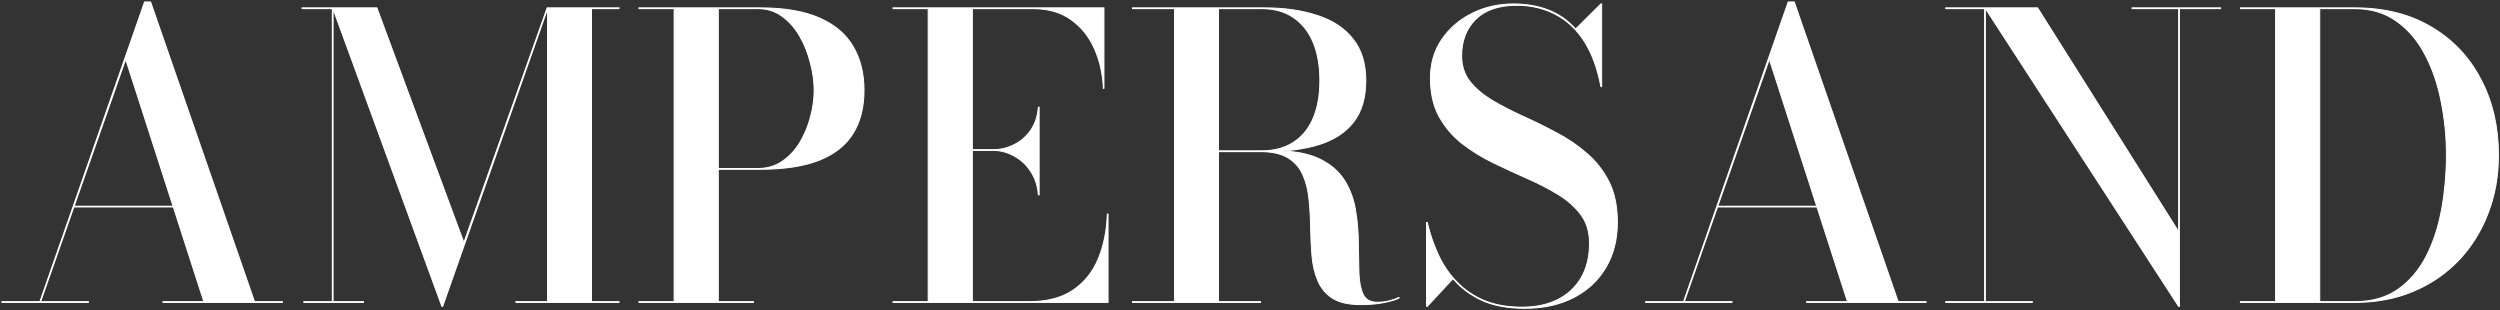 <svg width="1273" height="158" viewBox="0 0 1273 158" fill="none" xmlns="http://www.w3.org/2000/svg">
<rect x="0" y="0" width="1273" height="158" fill="#333333" stroke="none"/>
<mask id="path-1-outside-1_68_46" maskUnits="userSpaceOnUse" x="0" y="0" width="1273" height="158" fill="black">
<rect fill="white" width="1273" height="158"/>
<path d="M37.5 105.4V105H99.2V105.4H37.5ZM76.7 1L129.6 153.6H143.8V154H83V153.6H103.8L64 30.2L20.7 153.6H45V154H1V153.6H20.3L73.6 1H76.7Z"/>
<path d="M225.005 156L169.405 4H191.905L236.205 123.5L278.605 4H279.005L225.405 156H225.005ZM169.605 4V153.6H185.105V154H154.705V153.6H169.205V4.4H153.805V4H169.605ZM315.205 4V4.4H301.205V153.6H315.205V154H262.705V153.6H278.805V4H315.205Z"/>
<path d="M387.059 4C399.326 4 409.359 5.7 417.159 9.1C424.959 12.5 430.693 17.333 434.359 23.6C438.093 29.867 439.959 37.333 439.959 46C439.959 54.667 438.093 62 434.359 68C430.693 73.933 424.959 78.467 417.159 81.6C409.359 84.667 399.326 86.2 387.059 86.2H365.759V153.6H383.659V154H325.359V153.6H343.259V4.4H325.359V4H387.059ZM365.759 85.8H385.959C390.626 85.8 394.726 84.6 398.259 82.2C401.859 79.733 404.859 76.533 407.259 72.6C409.659 68.6 411.459 64.3 412.659 59.7C413.926 55.033 414.559 50.467 414.559 46C414.559 41.533 413.926 36.9 412.659 32.1C411.459 27.233 409.659 22.7 407.259 18.5C404.859 14.3 401.859 10.9 398.259 8.3C394.726 5.7 390.626 4.4 385.959 4.4H365.759V85.8Z"/>
<path d="M454.727 154V153.6H472.627V4.4H454.727V4H562.127V45H561.827C561.56 37.867 560.093 31.233 557.427 25.1C554.76 18.9 550.793 13.9 545.527 10.1C540.327 6.3 533.827 4.4 526.027 4.4H495.127V153.6H524.027C533.16 153.6 540.593 151.667 546.327 147.8C552.127 143.867 556.427 138.533 559.227 131.8C562.027 125.067 563.56 117.467 563.827 109H564.227V154H454.727ZM528.727 99.2C528.393 94.733 527.127 90.8 524.927 87.4C522.727 84 519.927 81.367 516.527 79.5C513.127 77.567 509.527 76.6 505.727 76.6H486.927V76.2H505.727C509.527 76.2 513.127 75.333 516.527 73.6C519.927 71.867 522.727 69.4 524.927 66.2C527.127 62.933 528.393 59.067 528.727 54.6H529.127V99.2H528.727Z"/>
<path d="M612.672 77.2V76.8H642.372C648.772 76.8 654.172 75.367 658.572 72.5C663.039 69.633 666.405 65.533 668.672 60.2C670.939 54.867 672.072 48.467 672.072 41C672.072 33.533 670.939 27.067 668.672 21.6C666.405 16.133 663.039 11.9 658.572 8.9C654.172 5.9 648.772 4.4 642.372 4.4H576.672V4H643.772C654.105 4 663.139 5.3 670.872 7.9C678.672 10.433 684.705 14.433 688.972 19.9C693.305 25.3 695.472 32.333 695.472 41C695.472 49.667 693.439 56.667 689.372 62C685.372 67.267 679.505 71.133 671.772 73.6C664.105 76 654.772 77.2 643.772 77.2H612.672ZM576.672 154V153.6H641.872V154H576.672ZM598.072 153.8V4.2H620.472V153.8H598.072ZM692.772 155.1C686.705 155.1 681.972 154.033 678.572 151.9C675.172 149.7 672.672 146.733 671.072 143C669.472 139.267 668.472 135.1 668.072 130.5C667.672 125.9 667.439 121.133 667.372 116.2C667.305 111.267 667.039 106.5 666.572 101.9C666.172 97.233 665.172 93.067 663.572 89.4C662.039 85.667 659.539 82.7 656.072 80.5C652.605 78.3 647.805 77.2 641.672 77.2H612.672V76.8H649.072C658.739 76.8 666.405 78.2 672.072 81C677.739 83.8 681.972 87.5 684.772 92.1C687.572 96.633 689.405 101.667 690.272 107.2C691.205 112.667 691.672 118.167 691.672 123.7C691.739 129.167 691.839 134.2 691.972 138.8C692.105 143.333 692.805 147 694.072 149.8C695.339 152.533 697.739 153.9 701.272 153.9C703.405 153.9 705.405 153.667 707.272 153.2C709.205 152.733 710.872 152.167 712.272 151.5L712.472 151.7C710.872 152.567 708.405 153.333 705.072 154C701.739 154.733 697.639 155.1 692.772 155.1Z"/>
<path d="M776.473 157C767.873 157 760.607 155.667 754.673 153C748.74 150.267 743.807 146.567 739.873 141.9L726.773 156H726.373V113.3H726.773C728.173 119.233 730.107 124.833 732.573 130.1C735.04 135.3 738.207 139.867 742.073 143.8C745.94 147.733 750.573 150.833 755.973 153.1C761.373 155.3 767.74 156.4 775.073 156.4C782.007 156.4 788.007 155.133 793.073 152.6C798.207 150.067 802.207 146.367 805.073 141.5C807.94 136.633 809.373 130.733 809.373 123.8C809.373 118.067 807.907 113.233 804.973 109.3C802.04 105.367 798.173 101.933 793.373 99C788.573 96.067 783.273 93.333 777.473 90.8C771.74 88.267 765.973 85.6 760.173 82.8C754.44 80 749.173 76.733 744.373 73C739.573 69.2 735.707 64.633 732.773 59.3C729.84 53.967 728.373 47.467 728.373 39.8C728.373 32.2 730.34 25.567 734.273 19.9C738.207 14.233 743.373 9.833 749.773 6.7C756.173 3.567 763.107 2 770.573 2C777.173 2 783.14 3.033 788.473 5.1C793.807 7.167 798.407 10.4 802.273 14.8L815.173 2H815.573V44.1H815.173C813.44 34.833 810.607 27.133 806.673 21C802.74 14.867 797.84 10.3 791.973 7.3C786.173 4.233 779.607 2.7 772.273 2.7C763.14 2.7 756.173 5.1 751.373 9.9C746.64 14.633 744.273 20.8 744.273 28.4C744.273 33.6 745.707 38 748.573 41.6C751.507 45.2 755.307 48.4 759.973 51.2C764.64 53.933 769.807 56.6 775.473 59.2C781.14 61.733 786.773 64.5 792.373 67.5C798.04 70.433 803.207 73.933 807.873 78C812.607 82 816.407 86.833 819.273 92.5C822.14 98.167 823.573 105.067 823.573 113.2C823.573 122 821.607 129.7 817.673 136.3C813.807 142.833 808.307 147.933 801.173 151.6C794.107 155.2 785.873 157 776.473 157Z"/>
<path d="M874.445 105.4V105H936.145V105.4H874.445ZM913.645 1L966.545 153.6H980.745V154H919.945V153.6H940.745L900.945 30.2L857.645 153.6H881.945V154H837.945V153.6H857.245L910.545 1H913.645Z"/>
<path d="M1010.95 4V153.6H1034.85V154H990.75V153.6H1010.55V4.4H990.75V4H1010.95ZM1130.75 4V4.4H1109.75V156H1109.35L1010.75 4H1037.55L1109.35 117.9V4.4H1085.65V4H1130.75Z"/>
<path d="M1199.02 4C1214.15 4 1227.19 7.267 1238.12 13.8C1249.05 20.267 1257.45 29.167 1263.32 40.5C1269.25 51.767 1272.22 64.6 1272.22 79C1272.22 89.8 1270.42 99.767 1266.82 108.9C1263.29 118.033 1258.29 125.967 1251.82 132.7C1245.35 139.433 1237.65 144.667 1228.72 148.4C1219.79 152.133 1209.89 154 1199.02 154H1140.82V153.6H1158.72V4.4H1140.82V4H1199.02ZM1181.22 153.6H1199.02C1207.75 153.6 1215.12 151.5 1221.12 147.3C1227.12 143.033 1231.92 137.367 1235.52 130.3C1239.12 123.167 1241.72 115.167 1243.32 106.3C1244.92 97.367 1245.72 88.233 1245.72 78.9C1245.72 69.633 1244.82 60.567 1243.02 51.7C1241.29 42.833 1238.55 34.867 1234.82 27.8C1231.09 20.667 1226.25 15 1220.32 10.8C1214.39 6.533 1207.29 4.4 1199.02 4.4H1181.22V153.6Z"/>
</mask>
<path d="M37.5 105.4V105H99.2V105.4H37.5ZM76.7 1L129.6 153.6H143.8V154H83V153.6H103.8L64 30.2L20.7 153.6H45V154H1V153.6H20.3L73.6 1H76.7Z" fill="white"/>
<path d="M225.005 156L169.405 4H191.905L236.205 123.5L278.605 4H279.005L225.405 156H225.005ZM169.605 4V153.6H185.105V154H154.705V153.6H169.205V4.4H153.805V4H169.605ZM315.205 4V4.4H301.205V153.6H315.205V154H262.705V153.6H278.805V4H315.205Z" fill="white"/>
<path d="M387.059 4C399.326 4 409.359 5.7 417.159 9.1C424.959 12.5 430.693 17.333 434.359 23.6C438.093 29.867 439.959 37.333 439.959 46C439.959 54.667 438.093 62 434.359 68C430.693 73.933 424.959 78.467 417.159 81.6C409.359 84.667 399.326 86.2 387.059 86.2H365.759V153.6H383.659V154H325.359V153.6H343.259V4.4H325.359V4H387.059ZM365.759 85.8H385.959C390.626 85.8 394.726 84.6 398.259 82.2C401.859 79.733 404.859 76.533 407.259 72.6C409.659 68.6 411.459 64.3 412.659 59.7C413.926 55.033 414.559 50.467 414.559 46C414.559 41.533 413.926 36.9 412.659 32.1C411.459 27.233 409.659 22.7 407.259 18.5C404.859 14.3 401.859 10.9 398.259 8.3C394.726 5.7 390.626 4.4 385.959 4.4H365.759V85.8Z" fill="white"/>
<path d="M454.727 154V153.6H472.627V4.4H454.727V4H562.127V45H561.827C561.56 37.867 560.093 31.233 557.427 25.1C554.76 18.9 550.793 13.9 545.527 10.1C540.327 6.3 533.827 4.4 526.027 4.4H495.127V153.6H524.027C533.16 153.6 540.593 151.667 546.327 147.8C552.127 143.867 556.427 138.533 559.227 131.8C562.027 125.067 563.56 117.467 563.827 109H564.227V154H454.727ZM528.727 99.2C528.393 94.733 527.127 90.8 524.927 87.4C522.727 84 519.927 81.367 516.527 79.5C513.127 77.567 509.527 76.6 505.727 76.6H486.927V76.2H505.727C509.527 76.2 513.127 75.333 516.527 73.6C519.927 71.867 522.727 69.4 524.927 66.2C527.127 62.933 528.393 59.067 528.727 54.6H529.127V99.2H528.727Z" fill="white"/>
<path d="M612.672 77.2V76.8H642.372C648.772 76.8 654.172 75.367 658.572 72.5C663.039 69.633 666.405 65.533 668.672 60.2C670.939 54.867 672.072 48.467 672.072 41C672.072 33.533 670.939 27.067 668.672 21.6C666.405 16.133 663.039 11.9 658.572 8.9C654.172 5.9 648.772 4.4 642.372 4.4H576.672V4H643.772C654.105 4 663.139 5.3 670.872 7.9C678.672 10.433 684.705 14.433 688.972 19.9C693.305 25.3 695.472 32.333 695.472 41C695.472 49.667 693.439 56.667 689.372 62C685.372 67.267 679.505 71.133 671.772 73.6C664.105 76 654.772 77.2 643.772 77.2H612.672ZM576.672 154V153.6H641.872V154H576.672ZM598.072 153.8V4.2H620.472V153.8H598.072ZM692.772 155.1C686.705 155.1 681.972 154.033 678.572 151.9C675.172 149.7 672.672 146.733 671.072 143C669.472 139.267 668.472 135.1 668.072 130.5C667.672 125.9 667.439 121.133 667.372 116.2C667.305 111.267 667.039 106.5 666.572 101.9C666.172 97.233 665.172 93.067 663.572 89.4C662.039 85.667 659.539 82.7 656.072 80.5C652.605 78.3 647.805 77.2 641.672 77.2H612.672V76.8H649.072C658.739 76.8 666.405 78.2 672.072 81C677.739 83.8 681.972 87.5 684.772 92.1C687.572 96.633 689.405 101.667 690.272 107.2C691.205 112.667 691.672 118.167 691.672 123.7C691.739 129.167 691.839 134.2 691.972 138.8C692.105 143.333 692.805 147 694.072 149.8C695.339 152.533 697.739 153.9 701.272 153.9C703.405 153.9 705.405 153.667 707.272 153.2C709.205 152.733 710.872 152.167 712.272 151.5L712.472 151.7C710.872 152.567 708.405 153.333 705.072 154C701.739 154.733 697.639 155.1 692.772 155.1Z" fill="white"/>
<path d="M776.473 157C767.873 157 760.607 155.667 754.673 153C748.74 150.267 743.807 146.567 739.873 141.9L726.773 156H726.373V113.3H726.773C728.173 119.233 730.107 124.833 732.573 130.1C735.04 135.3 738.207 139.867 742.073 143.8C745.94 147.733 750.573 150.833 755.973 153.1C761.373 155.3 767.74 156.4 775.073 156.4C782.007 156.4 788.007 155.133 793.073 152.6C798.207 150.067 802.207 146.367 805.073 141.5C807.94 136.633 809.373 130.733 809.373 123.8C809.373 118.067 807.907 113.233 804.973 109.3C802.04 105.367 798.173 101.933 793.373 99C788.573 96.067 783.273 93.333 777.473 90.8C771.74 88.267 765.973 85.6 760.173 82.8C754.44 80 749.173 76.733 744.373 73C739.573 69.2 735.707 64.633 732.773 59.3C729.84 53.967 728.373 47.467 728.373 39.8C728.373 32.2 730.34 25.567 734.273 19.9C738.207 14.233 743.373 9.833 749.773 6.7C756.173 3.567 763.107 2 770.573 2C777.173 2 783.14 3.033 788.473 5.1C793.807 7.167 798.407 10.4 802.273 14.8L815.173 2H815.573V44.1H815.173C813.44 34.833 810.607 27.133 806.673 21C802.74 14.867 797.84 10.3 791.973 7.3C786.173 4.233 779.607 2.7 772.273 2.7C763.14 2.7 756.173 5.1 751.373 9.9C746.64 14.633 744.273 20.8 744.273 28.4C744.273 33.6 745.707 38 748.573 41.6C751.507 45.2 755.307 48.4 759.973 51.2C764.64 53.933 769.807 56.6 775.473 59.2C781.14 61.733 786.773 64.5 792.373 67.5C798.04 70.433 803.207 73.933 807.873 78C812.607 82 816.407 86.833 819.273 92.5C822.14 98.167 823.573 105.067 823.573 113.2C823.573 122 821.607 129.7 817.673 136.3C813.807 142.833 808.307 147.933 801.173 151.6C794.107 155.2 785.873 157 776.473 157Z" fill="white"/>
<path d="M874.445 105.4V105H936.145V105.4H874.445ZM913.645 1L966.545 153.6H980.745V154H919.945V153.6H940.745L900.945 30.2L857.645 153.6H881.945V154H837.945V153.6H857.245L910.545 1H913.645Z" fill="white"/>
<path d="M1010.95 4V153.6H1034.85V154H990.75V153.6H1010.55V4.4H990.75V4H1010.95ZM1130.75 4V4.4H1109.75V156H1109.35L1010.75 4H1037.55L1109.35 117.9V4.4H1085.65V4H1130.75Z" fill="white"/>
<path d="M1199.02 4C1214.15 4 1227.19 7.267 1238.12 13.8C1249.05 20.267 1257.45 29.167 1263.32 40.5C1269.25 51.767 1272.22 64.6 1272.22 79C1272.22 89.8 1270.42 99.767 1266.82 108.9C1263.29 118.033 1258.29 125.967 1251.82 132.7C1245.35 139.433 1237.65 144.667 1228.72 148.4C1219.79 152.133 1209.89 154 1199.02 154H1140.82V153.6H1158.72V4.4H1140.82V4H1199.02ZM1181.22 153.6H1199.02C1207.75 153.6 1215.12 151.5 1221.12 147.3C1227.12 143.033 1231.92 137.367 1235.52 130.3C1239.12 123.167 1241.72 115.167 1243.32 106.3C1244.92 97.367 1245.72 88.233 1245.72 78.9C1245.72 69.633 1244.82 60.567 1243.02 51.7C1241.29 42.833 1238.55 34.867 1234.82 27.8C1231.09 20.667 1226.25 15 1220.32 10.8C1214.39 6.533 1207.29 4.4 1199.02 4.4H1181.22V153.6Z" fill="white"/>
<path d="M612.797 77.2V76.8H612.547V77.2H612.797ZM37.5 105.4H37.25V105.65H37.5V105.4ZM37.5 105V104.75H37.25V105H37.5ZM99.2 105H99.45V104.75H99.2V105ZM99.2 105.4V105.65H99.45V105.4H99.2ZM76.7 1L76.936 0.918L76.878 0.75H76.7V1ZM129.6 153.6L129.364 153.682L129.422 153.85H129.6V153.6ZM143.8 153.6H144.05V153.35H143.8V153.6ZM143.8 154V154.25H144.05V154H143.8ZM83 154H82.75V154.25H83V154ZM83 153.6V153.35H82.75V153.6H83ZM103.8 153.6V153.85H104.143L104.038 153.523L103.8 153.6ZM64 30.2L64.238 30.123L64.01 29.416L63.764 30.117L64 30.2ZM20.7 153.6L20.464 153.517L20.347 153.85H20.7V153.6ZM45 153.6H45.25V153.35H45V153.6ZM45 154V154.25H45.25V154H45ZM1 154H0.75V154.25H1V154ZM1 153.6V153.35H0.75V153.6H1ZM20.3 153.6V153.85H20.477L20.536 153.682L20.3 153.6ZM73.6 1V0.75H73.422L73.364 0.918L73.6 1ZM225.005 156L224.77 156.086L224.83 156.25H225.005V156ZM169.405 4V3.75H169.047L169.17 4.086L169.405 4ZM191.905 4L192.139 3.913L192.079 3.75H191.905V4ZM236.205 123.5L235.97 123.587L236.21 124.233L236.44 123.584L236.205 123.5ZM278.605 4V3.75H278.428L278.369 3.916L278.605 4ZM279.005 4L279.24 4.083L279.358 3.75H279.005V4ZM225.405 156V156.25H225.582L225.64 156.083L225.405 156ZM169.605 4H169.855V3.75H169.605V4ZM169.605 153.6H169.355V153.85H169.605V153.6ZM185.105 153.6H185.355V153.35H185.105V153.6ZM185.105 154V154.25H185.355V154H185.105ZM154.705 154H154.455V154.25H154.705V154ZM154.705 153.6V153.35H154.455V153.6H154.705ZM169.205 153.6V153.85H169.455V153.6H169.205ZM169.205 4.4H169.455V4.15H169.205V4.4ZM153.805 4.4H153.555V4.65H153.805V4.4ZM153.805 4V3.75H153.555V4H153.805ZM315.205 4H315.455V3.75H315.205V4ZM315.205 4.4V4.65H315.455V4.4H315.205ZM301.205 4.4V4.15H300.955V4.4H301.205ZM301.205 153.6H300.955V153.85H301.205V153.6ZM315.205 153.6H315.455V153.35H315.205V153.6ZM315.205 154V154.25H315.455V154H315.205ZM262.705 154H262.455V154.25H262.705V154ZM262.705 153.6V153.35H262.455V153.6H262.705ZM278.805 153.6V153.85H279.055V153.6H278.805ZM278.805 4V3.75H278.555V4H278.805ZM434.359 23.6L434.144 23.726L434.145 23.728L434.359 23.6ZM434.359 68L434.147 67.868L434.147 67.869L434.359 68ZM417.159 81.6L417.251 81.833L417.253 81.832L417.159 81.6ZM365.759 86.2V85.95H365.509V86.2H365.759ZM365.759 153.6H365.509V153.85H365.759V153.6ZM383.659 153.6H383.909V153.35H383.659V153.6ZM383.659 154V154.25H383.909V154H383.659ZM325.359 154H325.109V154.25H325.359V154ZM325.359 153.6V153.35H325.109V153.6H325.359ZM343.259 153.6V153.85H343.509V153.6H343.259ZM343.259 4.4H343.509V4.15H343.259V4.4ZM325.359 4.4H325.109V4.65H325.359V4.4ZM325.359 4V3.75H325.109V4H325.359ZM365.759 85.8H365.509V86.05H365.759V85.8ZM398.259 82.2L398.4 82.407L398.401 82.406L398.259 82.2ZM407.259 72.6L407.473 72.73L407.474 72.729L407.259 72.6ZM412.659 59.7L412.418 59.635L412.417 59.637L412.659 59.7ZM412.659 32.1L412.417 32.16L412.418 32.164L412.659 32.1ZM407.259 18.5L407.042 18.624L407.259 18.5ZM398.259 8.3L398.111 8.501L398.113 8.503L398.259 8.3ZM365.759 4.4V4.15H365.509V4.4H365.759ZM454.727 154H454.477V154.25H454.727V154ZM454.727 153.6V153.35H454.477V153.6H454.727ZM472.627 153.6V153.85H472.877V153.6H472.627ZM472.627 4.4H472.877V4.15H472.627V4.4ZM454.727 4.4H454.477V4.65H454.727V4.4ZM454.727 4V3.75H454.477V4H454.727ZM562.127 4H562.377V3.75H562.127V4ZM562.127 45V45.25H562.377V45H562.127ZM561.827 45L561.577 45.009L561.586 45.25H561.827V45ZM557.427 25.1L557.197 25.199L557.197 25.2L557.427 25.1ZM545.527 10.1L545.379 10.302L545.38 10.303L545.527 10.1ZM495.127 4.4V4.15H494.877V4.4H495.127ZM495.127 153.6H494.877V153.85H495.127V153.6ZM546.327 147.8L546.466 148.007L546.467 148.007L546.327 147.8ZM559.227 131.8L559.457 131.896L559.227 131.8ZM563.827 109V108.75H563.584L563.577 108.992L563.827 109ZM564.227 109H564.477V108.75H564.227V109ZM564.227 154V154.25H564.477V154H564.227ZM528.727 99.2L528.477 99.219L528.495 99.45H528.727V99.2ZM516.527 79.5L516.403 79.717L516.406 79.719L516.527 79.5ZM486.927 76.6H486.677V76.85H486.927V76.6ZM486.927 76.2V75.95H486.677V76.2H486.927ZM516.527 73.6L516.64 73.823L516.527 73.6ZM524.927 66.2L525.133 66.342L525.134 66.34L524.927 66.2ZM528.727 54.6V54.35H528.495L528.477 54.581L528.727 54.6ZM529.127 54.6H529.377V54.35H529.127V54.6ZM529.127 99.2V99.45H529.377V99.2H529.127ZM658.572 72.5L658.437 72.29L658.435 72.29L658.572 72.5ZM668.672 60.2L668.442 60.102L668.672 60.2ZM668.672 21.6L668.441 21.696L668.672 21.6ZM658.572 8.9L658.431 9.107L658.432 9.108L658.572 8.9ZM576.672 4.4H576.422V4.65H576.672V4.4ZM576.672 4V3.75H576.422V4H576.672ZM670.872 7.9L670.792 8.137L670.795 8.138L670.872 7.9ZM688.972 19.9L688.775 20.054L688.777 20.056L688.972 19.9ZM689.372 62L689.173 61.848L689.173 61.849L689.372 62ZM671.772 73.6L671.847 73.839L671.848 73.838L671.772 73.6ZM576.672 154H576.422V154.25H576.672V154ZM576.672 153.6V153.35H576.422V153.6H576.672ZM641.872 153.6H642.122V153.35H641.872V153.6ZM641.872 154V154.25H642.122V154H641.872ZM598.072 153.8H597.822V154.05H598.072V153.8ZM598.072 4.2V3.95H597.822V4.2H598.072ZM620.472 4.2H620.722V3.95H620.472V4.2ZM620.472 153.8V154.05H620.722V153.8H620.472ZM678.572 151.9L678.436 152.11L678.439 152.112L678.572 151.9ZM671.072 143L670.842 143.098L671.072 143ZM667.372 116.2L667.122 116.203L667.372 116.2ZM666.572 101.9L666.323 101.921L666.323 101.925L666.572 101.9ZM663.572 89.4L663.341 89.495L663.343 89.5L663.572 89.4ZM672.072 81L672.183 80.776L672.072 81ZM684.772 92.1L684.558 92.23L684.559 92.231L684.772 92.1ZM690.272 107.2L690.025 107.239L690.025 107.242L690.272 107.2ZM691.672 123.7H691.422V123.703L691.672 123.7ZM691.972 138.8L691.722 138.807V138.807L691.972 138.8ZM694.072 149.8L693.844 149.903L693.845 149.905L694.072 149.8ZM707.272 153.2L707.213 152.957L707.211 152.957L707.272 153.2ZM712.272 151.5L712.449 151.323L712.324 151.198L712.164 151.274L712.272 151.5ZM712.472 151.7L712.591 151.92L712.886 151.76L712.649 151.523L712.472 151.7ZM705.072 154L705.023 153.755L705.018 153.756L705.072 154ZM754.673 153L754.569 153.227L754.571 153.228L754.673 153ZM739.873 141.9L740.065 141.739L739.883 141.523L739.69 141.73L739.873 141.9ZM726.773 156V156.25H726.882L726.957 156.17L726.773 156ZM726.373 156H726.123V156.25H726.373V156ZM726.373 113.3V113.05H726.123V113.3H726.373ZM726.773 113.3L727.017 113.243L726.971 113.05H726.773V113.3ZM732.573 130.1L732.347 130.206L732.348 130.207L732.573 130.1ZM742.073 143.8L742.252 143.625L742.073 143.8ZM755.973 153.1L755.877 153.331L755.879 153.332L755.973 153.1ZM793.073 152.6L792.963 152.376L792.962 152.376L793.073 152.6ZM805.073 141.5L804.858 141.373L805.073 141.5ZM804.973 109.3L804.773 109.449L804.973 109.3ZM793.373 99L793.243 99.213L793.373 99ZM777.473 90.8L777.372 91.029L777.373 91.029L777.473 90.8ZM760.173 82.8L760.064 83.025L760.065 83.025L760.173 82.8ZM744.373 73L744.218 73.196L744.22 73.197L744.373 73ZM732.773 59.3L732.554 59.42L732.773 59.3ZM749.773 6.7L749.883 6.925L749.773 6.7ZM788.473 5.1L788.383 5.333L788.473 5.1ZM802.273 14.8L802.086 14.965L802.261 15.165L802.45 14.977L802.273 14.8ZM815.173 2V1.75H815.07L814.997 1.823L815.173 2ZM815.573 2H815.823V1.75H815.573V2ZM815.573 44.1V44.35H815.823V44.1H815.573ZM815.173 44.1L814.928 44.146L814.966 44.35H815.173V44.1ZM791.973 7.3L791.857 7.521L791.86 7.523L791.973 7.3ZM751.373 9.9L751.55 10.077L751.373 9.9ZM748.573 41.6L748.378 41.756L748.38 41.758L748.573 41.6ZM759.973 51.2L759.845 51.414L759.847 51.416L759.973 51.2ZM775.473 59.2L775.369 59.427L775.371 59.428L775.473 59.2ZM792.373 67.5L792.255 67.72L792.259 67.722L792.373 67.5ZM807.873 78L807.709 78.189L807.712 78.191L807.873 78ZM819.273 92.5L819.05 92.613L819.273 92.5ZM817.673 136.3L817.459 136.172L817.458 136.173L817.673 136.3ZM801.173 151.6L801.287 151.823L801.288 151.822L801.173 151.6ZM874.445 105.4H874.195V105.65H874.445V105.4ZM874.445 105V104.75H874.195V105H874.445ZM936.145 105H936.395V104.75H936.145V105ZM936.145 105.4V105.65H936.395V105.4H936.145ZM913.645 1L913.882 0.918L913.823 0.75H913.645V1ZM966.545 153.6L966.309 153.682L966.367 153.85H966.545V153.6ZM980.745 153.6H980.995V153.35H980.745V153.6ZM980.745 154V154.25H980.995V154H980.745ZM919.945 154H919.695V154.25H919.945V154ZM919.945 153.6V153.35H919.695V153.6H919.945ZM940.745 153.6V153.85H941.089L940.983 153.523L940.745 153.6ZM900.945 30.2L901.183 30.123L900.955 29.416L900.709 30.117L900.945 30.2ZM857.645 153.6L857.409 153.517L857.293 153.85H857.645V153.6ZM881.945 153.6H882.195V153.35H881.945V153.6ZM881.945 154V154.25H882.195V154H881.945ZM837.945 154H837.695V154.25H837.945V154ZM837.945 153.6V153.35H837.695V153.6H837.945ZM857.245 153.6V153.85H857.423L857.481 153.682L857.245 153.6ZM910.545 1V0.75H910.368L910.309 0.918L910.545 1ZM1010.95 4H1011.2V3.75H1010.95V4ZM1010.95 153.6H1010.7V153.85H1010.95V153.6ZM1034.85 153.6H1035.1V153.35H1034.85V153.6ZM1034.85 154V154.25H1035.1V154H1034.85ZM990.75 154H990.5V154.25H990.75V154ZM990.75 153.6V153.35H990.5V153.6H990.75ZM1010.55 153.6V153.85H1010.8V153.6H1010.55ZM1010.55 4.4H1010.8V4.15H1010.55V4.4ZM990.75 4.4H990.5V4.65H990.75V4.4ZM990.75 4V3.75H990.5V4H990.75ZM1130.75 4H1131V3.75H1130.75V4ZM1130.75 4.4V4.65H1131V4.4H1130.75ZM1109.75 4.4V4.15H1109.5V4.4H1109.75ZM1109.75 156V156.25H1110V156H1109.75ZM1109.35 156L1109.14 156.136L1109.21 156.25H1109.35V156ZM1010.75 4V3.75H1010.29L1010.54 4.136L1010.75 4ZM1037.55 4L1037.76 3.867L1037.69 3.75H1037.55V4ZM1109.35 117.9L1109.14 118.033L1109.6 118.765V117.9H1109.35ZM1109.35 4.4H1109.6V4.15H1109.35V4.4ZM1085.65 4.4H1085.4V4.65H1085.65V4.4ZM1085.65 4V3.75H1085.4V4H1085.65ZM1238.12 13.8L1237.99 14.015L1237.99 14.015L1238.12 13.8ZM1263.32 40.5L1263.1 40.615L1263.1 40.617L1263.32 40.5ZM1266.82 108.9L1266.59 108.808L1266.59 108.81L1266.82 108.9ZM1251.82 132.7L1251.64 132.527L1251.82 132.7ZM1140.82 154H1140.57V154.25H1140.82V154ZM1140.82 153.6V153.35H1140.57V153.6H1140.82ZM1158.72 153.6V153.85H1158.97V153.6H1158.72ZM1158.72 4.4H1158.97V4.15H1158.72V4.4ZM1140.82 4.4H1140.57V4.65H1140.82V4.4ZM1140.82 4V3.75H1140.57V4H1140.82ZM1181.22 153.6H1180.97V153.85H1181.22V153.6ZM1221.12 147.3L1221.26 147.505L1221.27 147.504L1221.12 147.3ZM1235.52 130.3L1235.74 130.413L1235.74 130.413L1235.52 130.3ZM1243.32 106.3L1243.57 106.344L1243.57 106.344L1243.32 106.3ZM1243.02 51.7L1242.78 51.748L1242.78 51.75L1243.02 51.7ZM1234.82 27.8L1234.6 27.916L1234.6 27.917L1234.82 27.8ZM1220.32 10.8L1220.17 11.003L1220.18 11.004L1220.32 10.8ZM1181.22 4.4V4.15H1180.97V4.4H1181.22ZM37.75 105.4V105H37.25V105.4H37.75ZM37.5 105.25H99.2V104.75H37.5V105.25ZM98.95 105V105.4H99.45V105H98.95ZM99.2 105.15H37.5V105.65H99.2V105.15ZM76.464 1.082L129.364 153.682L129.836 153.518L76.936 0.918L76.464 1.082ZM129.6 153.85H143.8V153.35H129.6V153.85ZM143.55 153.6V154H144.05V153.6H143.55ZM143.8 153.75H83V154.25H143.8V153.75ZM83.25 154V153.6H82.75V154H83.25ZM83 153.85H103.8V153.35H83V153.85ZM104.038 153.523L64.238 30.123L63.762 30.277L103.562 153.677L104.038 153.523ZM63.764 30.117L20.464 153.517L20.936 153.683L64.236 30.283L63.764 30.117ZM20.7 153.85H45V153.35H20.7V153.85ZM44.75 153.6V154H45.25V153.6H44.75ZM45 153.75H1V154.25H45V153.75ZM1.25 154V153.6H0.75V154H1.25ZM1 153.85H20.3V153.35H1V153.85ZM20.536 153.682L73.836 1.082L73.364 0.918L20.064 153.518L20.536 153.682ZM73.6 1.25H76.7V0.75H73.6V1.25ZM225.239 155.914L169.639 3.914L169.17 4.086L224.77 156.086L225.239 155.914ZM169.405 4.25H191.905V3.75H169.405V4.25ZM191.67 4.087L235.97 123.587L236.439 123.413L192.139 3.913L191.67 4.087ZM236.44 123.584L278.84 4.084L278.369 3.916L235.969 123.416L236.44 123.584ZM278.605 4.25H279.005V3.75H278.605V4.25ZM278.769 3.917L225.169 155.917L225.64 156.083L279.24 4.083L278.769 3.917ZM225.405 155.75H225.005V156.25H225.405V155.75ZM169.355 4V153.6H169.855V4H169.355ZM169.605 153.85H185.105V153.35H169.605V153.85ZM184.855 153.6V154H185.355V153.6H184.855ZM185.105 153.75H154.705V154.25H185.105V153.75ZM154.955 154V153.6H154.455V154H154.955ZM154.705 153.85H169.205V153.35H154.705V153.85ZM169.455 153.6V4.4H168.955V153.6H169.455ZM169.205 4.15H153.805V4.65H169.205V4.15ZM154.055 4.4V4H153.555V4.4H154.055ZM153.805 4.25H169.605V3.75H153.805V4.25ZM314.955 4V4.4H315.455V4H314.955ZM315.205 4.15H301.205V4.65H315.205V4.15ZM300.955 4.4V153.6H301.455V4.4H300.955ZM301.205 153.85H315.205V153.35H301.205V153.85ZM314.955 153.6V154H315.455V153.6H314.955ZM315.205 153.75H262.705V154.25H315.205V153.75ZM262.955 154V153.6H262.455V154H262.955ZM262.705 153.85H278.805V153.35H262.705V153.85ZM279.055 153.6V4H278.555V153.6H279.055ZM278.805 4.25H315.205V3.75H278.805V4.25ZM387.059 4.25C399.306 4.25 409.302 5.948 417.059 9.329L417.259 8.871C409.417 5.452 399.346 3.75 387.059 3.75V4.25ZM417.059 9.329C424.82 12.712 430.508 17.513 434.144 23.726L434.575 23.474C430.877 17.154 425.099 12.288 417.259 8.871L417.059 9.329ZM434.145 23.728C437.851 29.949 439.709 37.37 439.709 46H440.209C440.209 37.297 438.335 29.784 434.574 23.472L434.145 23.728ZM439.709 46C439.709 54.631 437.851 61.916 434.147 67.868L434.572 68.132C438.335 62.084 440.209 54.703 440.209 46H439.709ZM434.147 67.869C430.513 73.748 424.827 78.25 417.066 81.368L417.253 81.832C425.092 78.683 430.872 74.119 434.572 68.131L434.147 67.869ZM417.068 81.367C409.307 84.418 399.308 85.95 387.059 85.95V86.45C399.344 86.45 409.411 84.915 417.251 81.833L417.068 81.367ZM387.059 85.95H365.759V86.45H387.059V85.95ZM365.509 86.2V153.6H366.009V86.2H365.509ZM365.759 153.85H383.659V153.35H365.759V153.85ZM383.409 153.6V154H383.909V153.6H383.409ZM383.659 153.75H325.359V154.25H383.659V153.75ZM325.609 154V153.6H325.109V154H325.609ZM325.359 153.85H343.259V153.35H325.359V153.85ZM343.509 153.6V4.4H343.009V153.6H343.509ZM343.259 4.15H325.359V4.65H343.259V4.15ZM325.609 4.4V4H325.109V4.4H325.609ZM325.359 4.25H387.059V3.75H325.359V4.25ZM365.759 86.05H385.959V85.55H365.759V86.05ZM385.959 86.05C390.671 86.05 394.821 84.838 398.4 82.407L398.119 81.993C394.631 84.362 390.581 85.55 385.959 85.55V86.05ZM398.401 82.406C402.031 79.918 405.055 76.692 407.473 72.73L407.046 72.47C404.663 76.375 401.687 79.548 398.118 81.994L398.401 82.406ZM407.474 72.729C409.886 68.708 411.695 64.386 412.901 59.763L412.417 59.637C411.223 64.214 409.433 68.492 407.045 72.471L407.474 72.729ZM412.901 59.766C414.173 55.079 414.809 50.49 414.809 46H414.309C414.309 50.443 413.679 54.987 412.418 59.635L412.901 59.766ZM414.809 46C414.809 41.51 414.173 36.855 412.901 32.036L412.418 32.164C413.679 36.945 414.309 41.557 414.309 46H414.809ZM412.902 32.04C411.697 27.152 409.888 22.597 407.476 18.376L407.042 18.624C409.43 22.803 411.222 27.315 412.417 32.16L412.902 32.04ZM407.476 18.376C405.06 14.148 402.037 10.72 398.406 8.097L398.113 8.503C401.682 11.08 404.658 14.452 407.042 18.624L407.476 18.376ZM398.408 8.099C394.828 5.465 390.676 4.15 385.959 4.15V4.65C390.576 4.65 394.624 5.935 398.111 8.501L398.408 8.099ZM385.959 4.15H365.759V4.65H385.959V4.15ZM365.509 4.4V85.8H366.009V4.4H365.509ZM454.977 154V153.6H454.477V154H454.977ZM454.727 153.85H472.627V153.35H454.727V153.85ZM472.877 153.6V4.4H472.377V153.6H472.877ZM472.627 4.15H454.727V4.65H472.627V4.15ZM454.977 4.4V4H454.477V4.4H454.977ZM454.727 4.25H562.127V3.75H454.727V4.25ZM561.877 4V45H562.377V4H561.877ZM562.127 44.75H561.827V45.25H562.127V44.75ZM562.076 44.991C561.809 37.828 560.336 31.164 557.656 25L557.197 25.2C559.851 31.303 561.311 37.905 561.577 45.009L562.076 44.991ZM557.656 25.001C554.972 18.761 550.978 13.725 545.673 9.897L545.38 10.303C550.609 14.075 554.547 19.039 557.197 25.199L557.656 25.001ZM545.674 9.898C540.423 6.061 533.868 4.15 526.027 4.15V4.65C533.785 4.65 540.23 6.539 545.379 10.302L545.674 9.898ZM526.027 4.15H495.127V4.65H526.027V4.15ZM494.877 4.4V153.6H495.377V4.4H494.877ZM495.127 153.85H524.027V153.35H495.127V153.85ZM524.027 153.85C533.194 153.85 540.68 151.909 546.466 148.007L546.187 147.593C540.506 151.424 533.126 153.35 524.027 153.35V153.85ZM546.467 148.007C552.309 144.045 556.64 138.672 559.457 131.896L558.996 131.704C556.214 138.394 551.944 143.688 546.186 147.593L546.467 148.007ZM559.457 131.896C562.271 125.131 563.809 117.5 564.076 109.008L563.577 108.992C563.311 117.433 561.782 125.003 558.996 131.704L559.457 131.896ZM563.827 109.25H564.227V108.75H563.827V109.25ZM563.977 109V154H564.477V109H563.977ZM564.227 153.75H454.727V154.25H564.227V153.75ZM528.976 99.181C528.64 94.677 527.362 90.703 525.136 87.264L524.717 87.536C526.892 90.897 528.147 94.789 528.477 99.219L528.976 99.181ZM525.136 87.264C522.915 83.831 520.085 81.168 516.647 79.281L516.406 79.719C519.768 81.565 522.538 84.169 524.717 87.536L525.136 87.264ZM516.65 79.283C513.214 77.329 509.571 76.35 505.727 76.35V76.85C509.482 76.85 513.04 77.805 516.403 79.717L516.65 79.283ZM505.727 76.35H486.927V76.85H505.727V76.35ZM487.177 76.6V76.2H486.677V76.6H487.177ZM486.927 76.45H505.727V75.95H486.927V76.45ZM505.727 76.45C509.566 76.45 513.205 75.574 516.64 73.823L516.413 73.377C513.048 75.093 509.487 75.95 505.727 75.95V76.45ZM516.64 73.823C520.078 72.07 522.909 69.575 525.133 66.342L524.721 66.058C522.544 69.225 519.775 71.663 516.413 73.377L516.64 73.823ZM525.134 66.34C527.361 63.032 528.64 59.123 528.976 54.619L528.477 54.581C528.147 59.011 526.892 62.834 524.719 66.06L525.134 66.34ZM528.727 54.85H529.127V54.35H528.727V54.85ZM528.877 54.6V99.2H529.377V54.6H528.877ZM529.127 98.95H528.727V99.45H529.127V98.95ZM612.672 77.05H642.372V76.55H612.672V77.05ZM642.372 77.05C648.81 77.05 654.26 75.608 658.708 72.71L658.435 72.29C654.084 75.126 648.734 76.55 642.372 76.55V77.05ZM658.707 72.71C663.22 69.814 666.618 65.673 668.902 60.298L668.442 60.102C666.193 65.394 662.857 69.453 658.437 72.29L658.707 72.71ZM668.902 60.298C671.185 54.926 672.322 48.491 672.322 41H671.822C671.822 48.442 670.692 54.807 668.442 60.102L668.902 60.298ZM672.322 41C672.322 33.509 671.185 27.008 668.903 21.504L668.441 21.696C670.692 27.125 671.822 33.558 671.822 41H672.322ZM668.903 21.504C666.619 15.997 663.223 11.723 658.711 8.692L658.432 9.108C662.854 12.077 666.191 16.27 668.441 21.696L668.903 21.504ZM658.713 8.693C654.263 5.66 648.812 4.15 642.372 4.15V4.65C648.732 4.65 654.08 6.14 658.431 9.107L658.713 8.693ZM642.372 4.15H576.672V4.65H642.372V4.15ZM576.922 4.4V4H576.422V4.4H576.922ZM576.672 4.25H643.772V3.75H576.672V4.25ZM643.772 4.25C654.085 4.25 663.09 5.548 670.792 8.137L670.952 7.663C663.187 5.052 654.125 3.75 643.772 3.75V4.25ZM670.795 8.138C678.556 10.659 684.544 14.633 688.775 20.054L689.169 19.746C684.866 14.233 678.788 10.208 670.949 7.662L670.795 8.138ZM688.777 20.056C693.066 25.402 695.222 32.376 695.222 41H695.722C695.722 32.291 693.544 25.198 689.167 19.744L688.777 20.056ZM695.222 41C695.222 49.628 693.198 56.57 689.173 61.848L689.571 62.152C693.679 56.763 695.722 49.705 695.722 41H695.222ZM689.173 61.849C685.21 67.066 679.392 70.907 671.696 73.362L671.848 73.838C679.619 71.359 685.533 67.467 689.571 62.151L689.173 61.849ZM671.697 73.361C664.062 75.752 654.755 76.95 643.772 76.95V77.45C654.789 77.45 664.149 76.248 671.847 73.839L671.697 73.361ZM643.772 76.95H612.672V77.45H643.772V76.95ZM576.922 154V153.6H576.422V154H576.922ZM576.672 153.85H641.872V153.35H576.672V153.85ZM641.622 153.6V154H642.122V153.6H641.622ZM641.872 153.75H576.672V154.25H641.872V153.75ZM598.322 153.8V4.2H597.822V153.8H598.322ZM598.072 4.45H620.472V3.95H598.072V4.45ZM620.222 4.2V153.8H620.722V4.2H620.222ZM620.472 153.55H598.072V154.05H620.472V153.55ZM692.772 154.85C686.73 154.85 682.049 153.787 678.705 151.688L678.439 152.112C681.894 154.28 686.681 155.35 692.772 155.35V154.85ZM678.708 151.69C675.35 149.517 672.882 146.589 671.302 142.902L670.842 143.098C672.462 146.877 674.994 149.883 678.436 152.11L678.708 151.69ZM671.302 142.902C669.714 139.196 668.719 135.055 668.321 130.478L667.823 130.522C668.225 135.145 669.23 139.338 670.842 143.098L671.302 142.902ZM668.321 130.478C667.922 125.885 667.688 121.124 667.622 116.197L667.122 116.203C667.189 121.142 667.422 125.915 667.823 130.522L668.321 130.478ZM667.622 116.197C667.555 111.256 667.288 106.482 666.821 101.875L666.323 101.925C666.789 106.518 667.055 111.277 667.122 116.203L667.622 116.197ZM666.821 101.879C666.419 97.189 665.414 92.996 663.801 89.3L663.343 89.5C664.93 93.138 665.925 97.277 666.323 101.921L666.821 101.879ZM663.803 89.305C662.25 85.523 659.715 82.516 656.206 80.289L655.938 80.711C659.362 82.884 661.827 85.81 663.341 89.495L663.803 89.305ZM656.206 80.289C652.684 78.054 647.831 76.95 641.672 76.95V77.45C647.78 77.45 652.526 78.546 655.938 80.711L656.206 80.289ZM641.672 76.95H612.672V77.45H641.672V76.95ZM612.672 77.05H649.072V76.55H612.672V77.05ZM649.072 77.05C658.719 77.05 666.342 78.448 671.961 81.224L672.183 80.776C666.468 77.952 658.759 76.55 649.072 76.55V77.05ZM671.961 81.224C677.593 84.007 681.787 87.677 684.558 92.23L684.985 91.97C682.157 87.323 677.884 83.593 672.183 80.776L671.961 81.224ZM684.559 92.231C687.341 96.735 689.163 101.737 690.025 107.239L690.519 107.161C689.647 101.597 687.803 96.532 684.985 91.969L684.559 92.231ZM690.025 107.242C690.956 112.695 691.422 118.181 691.422 123.7H691.922C691.922 118.153 691.454 112.638 690.518 107.158L690.025 107.242ZM691.422 123.703C691.489 129.171 691.589 134.206 691.722 138.807L692.222 138.793C692.089 134.194 691.989 129.162 691.922 123.697L691.422 123.703ZM691.722 138.807C691.856 143.359 692.559 147.062 693.844 149.903L694.3 149.697C693.052 146.938 692.355 143.307 692.222 138.793L691.722 138.807ZM693.845 149.905C694.498 151.314 695.449 152.381 696.698 153.092C697.945 153.802 699.474 154.15 701.272 154.15V153.65C699.537 153.65 698.099 153.314 696.946 152.658C695.795 152.003 694.912 151.019 694.299 149.695L693.845 149.905ZM701.272 154.15C703.424 154.15 705.444 153.915 707.333 153.443L707.211 152.957C705.366 153.419 703.387 153.65 701.272 153.65V154.15ZM707.331 153.443C709.276 152.973 710.96 152.402 712.379 151.726L712.164 151.274C710.784 151.932 709.134 152.493 707.213 152.957L707.331 153.443ZM712.095 151.677L712.295 151.877L712.649 151.523L712.449 151.323L712.095 151.677ZM712.353 151.48C710.786 152.329 708.349 153.09 705.023 153.755L705.121 154.245C708.461 153.577 710.958 152.805 712.591 151.92L712.353 151.48ZM705.018 153.756C701.708 154.484 697.628 154.85 692.772 154.85V155.35C697.65 155.35 701.769 154.983 705.126 154.244L705.018 153.756ZM776.473 156.75C767.898 156.75 760.668 155.42 754.776 152.772L754.571 153.228C760.545 155.913 767.849 157.25 776.473 157.25V156.75ZM754.778 152.773C748.876 150.054 743.973 146.376 740.065 141.739L739.682 142.061C743.641 146.758 748.605 150.479 754.569 153.227L754.778 152.773ZM739.69 141.73L726.59 155.83L726.957 156.17L740.057 142.07L739.69 141.73ZM726.773 155.75H726.373V156.25H726.773V155.75ZM726.623 156V113.3H726.123V156H726.623ZM726.373 113.55H726.773V113.05H726.373V113.55ZM726.53 113.357C727.934 119.307 729.873 124.923 732.347 130.206L732.8 129.994C730.341 124.744 728.413 119.16 727.017 113.243L726.53 113.357ZM732.348 130.207C734.826 135.431 738.008 140.021 741.895 143.975L742.252 143.625C738.406 139.712 735.255 135.169 732.799 129.993L732.348 130.207ZM741.895 143.975C745.786 147.934 750.448 151.052 755.877 153.331L756.07 152.869C750.699 150.615 746.094 147.533 742.252 143.625L741.895 143.975ZM755.879 153.332C761.316 155.546 767.716 156.65 775.073 156.65V156.15C767.764 156.15 761.431 155.054 756.068 152.868L755.879 153.332ZM775.073 156.65C782.037 156.65 788.077 155.378 793.185 152.824L792.962 152.376C787.937 154.889 781.977 156.15 775.073 156.15V156.65ZM793.184 152.824C798.36 150.27 802.397 146.536 805.289 141.627L804.858 141.373C802.016 146.197 798.053 149.864 792.963 152.376L793.184 152.824ZM805.289 141.627C808.183 136.714 809.623 130.768 809.623 123.8H809.123C809.123 130.699 807.697 136.553 804.858 141.373L805.289 141.627ZM809.623 123.8C809.623 118.022 808.145 113.134 805.174 109.151L804.773 109.449C807.669 113.333 809.123 118.111 809.123 123.8H809.623ZM805.174 109.151C802.219 105.188 798.327 101.734 793.504 98.787L793.243 99.213C798.02 102.132 801.861 105.545 804.773 109.449L805.174 109.151ZM793.504 98.787C788.693 95.847 783.383 93.108 777.573 90.571L777.373 91.029C783.164 93.558 788.454 96.287 793.243 99.213L793.504 98.787ZM777.574 90.571C771.844 88.039 766.08 85.374 760.282 82.575L760.065 83.025C765.867 85.826 771.636 88.494 777.372 91.029L777.574 90.571ZM760.283 82.575C754.565 79.783 749.313 76.525 744.527 72.803L744.22 73.197C749.034 76.942 754.316 80.218 760.064 83.025L760.283 82.575ZM744.529 72.804C739.755 69.025 735.91 64.484 732.992 59.179L732.554 59.42C735.504 64.783 739.392 69.376 744.218 73.196L744.529 72.804ZM732.992 59.179C730.084 53.892 728.623 47.435 728.623 39.8H728.123C728.123 47.498 729.596 54.042 732.554 59.42L732.992 59.179ZM728.623 39.8C728.623 32.245 730.577 25.663 734.479 20.043L734.068 19.757C730.103 25.47 728.123 32.154 728.123 39.8H728.623ZM734.479 20.043C738.387 14.412 743.52 10.04 749.883 6.925L749.664 6.475C743.227 9.627 738.027 14.055 734.068 19.757L734.479 20.043ZM749.883 6.925C756.247 3.809 763.143 2.25 770.573 2.25V1.75C763.071 1.75 756.099 3.325 749.664 6.475L749.883 6.925ZM770.573 2.25C777.147 2.25 783.083 3.279 788.383 5.333L788.564 4.867C783.198 2.787 777.2 1.75 770.573 1.75V2.25ZM788.383 5.333C793.678 7.385 798.245 10.595 802.086 14.965L802.461 14.635C798.569 10.206 793.936 6.948 788.564 4.867L788.383 5.333ZM802.45 14.977L815.35 2.177L814.997 1.823L802.097 14.623L802.45 14.977ZM815.173 2.25H815.573V1.75H815.173V2.25ZM815.323 2V44.1H815.823V2H815.323ZM815.573 43.85H815.173V44.35H815.573V43.85ZM815.419 44.054C813.682 34.765 810.839 27.032 806.884 20.865L806.463 21.135C810.375 27.235 813.199 34.902 814.928 44.146L815.419 44.054ZM806.884 20.865C802.929 14.698 797.997 10.1 792.087 7.077L791.86 7.523C797.683 10.5 802.551 15.035 806.463 21.135L806.884 20.865ZM792.09 7.079C786.25 3.991 779.643 2.45 772.273 2.45V2.95C779.571 2.95 786.097 4.476 791.857 7.521L792.09 7.079ZM772.273 2.45C763.097 2.45 756.058 4.862 751.197 9.723L751.55 10.077C756.289 5.338 763.183 2.95 772.273 2.95V2.45ZM751.197 9.723C746.41 14.51 744.023 20.744 744.023 28.4H744.523C744.523 20.857 746.87 14.757 751.55 10.077L751.197 9.723ZM744.023 28.4C744.023 33.649 745.471 38.106 748.378 41.756L748.769 41.444C745.942 37.894 744.523 33.551 744.523 28.4H744.023ZM748.38 41.758C751.334 45.384 755.158 48.602 759.845 51.414L760.102 50.986C755.456 48.198 751.68 45.016 748.767 41.442L748.38 41.758ZM759.847 51.416C764.522 54.154 769.696 56.824 775.369 59.427L775.578 58.973C769.917 56.376 764.758 53.713 760.1 50.984L759.847 51.416ZM775.371 59.428C781.033 61.959 786.661 64.723 792.255 67.72L792.492 67.28C786.886 64.277 781.248 61.508 775.576 58.972L775.371 59.428ZM792.259 67.722C797.908 70.647 803.058 74.135 807.709 78.189L808.038 77.811C803.356 73.731 798.172 70.22 792.488 67.278L792.259 67.722ZM807.712 78.191C812.419 82.169 816.198 86.975 819.05 92.613L819.497 92.387C816.615 86.691 812.794 81.831 808.035 77.809L807.712 78.191ZM819.05 92.613C821.895 98.236 823.323 105.095 823.323 113.2H823.823C823.823 105.038 822.385 98.097 819.497 92.387L819.05 92.613ZM823.323 113.2C823.323 121.962 821.366 129.616 817.459 136.172L817.888 136.428C821.848 129.784 823.823 122.038 823.823 113.2H823.323ZM817.458 136.173C813.617 142.663 808.153 147.731 801.059 151.378L801.288 151.822C808.461 148.135 813.997 143.004 817.889 136.427L817.458 136.173ZM801.06 151.377C794.034 154.956 785.841 156.75 776.473 156.75V157.25C785.906 157.25 794.179 155.444 801.287 151.823L801.06 151.377ZM874.695 105.4V105H874.195V105.4H874.695ZM874.445 105.25H936.145V104.75H874.445V105.25ZM935.895 105V105.4H936.395V105H935.895ZM936.145 105.15H874.445V105.65H936.145V105.15ZM913.409 1.082L966.309 153.682L966.782 153.518L913.882 0.918L913.409 1.082ZM966.545 153.85H980.745V153.35H966.545V153.85ZM980.495 153.6V154H980.995V153.6H980.495ZM980.745 153.75H919.945V154.25H980.745V153.75ZM920.195 154V153.6H919.695V154H920.195ZM919.945 153.85H940.745V153.35H919.945V153.85ZM940.983 153.523L901.183 30.123L900.707 30.277L940.507 153.677L940.983 153.523ZM900.709 30.117L857.409 153.517L857.881 153.683L901.181 30.283L900.709 30.117ZM857.645 153.85H881.945V153.35H857.645V153.85ZM881.695 153.6V154H882.195V153.6H881.695ZM881.945 153.75H837.945V154.25H881.945V153.75ZM838.195 154V153.6H837.695V154H838.195ZM837.945 153.85H857.245V153.35H837.945V153.85ZM857.481 153.682L910.781 1.082L910.309 0.918L857.009 153.518L857.481 153.682ZM910.545 1.25H913.645V0.75H910.545V1.25ZM1010.7 4V153.6H1011.2V4H1010.7ZM1010.95 153.85H1034.85V153.35H1010.95V153.85ZM1034.6 153.6V154H1035.1V153.6H1034.6ZM1034.85 153.75H990.75V154.25H1034.85V153.75ZM991 154V153.6H990.5V154H991ZM990.75 153.85H1010.55V153.35H990.75V153.85ZM1010.8 153.6V4.4H1010.3V153.6H1010.8ZM1010.55 4.15H990.75V4.65H1010.55V4.15ZM991 4.4V4H990.5V4.4H991ZM990.75 4.25H1010.95V3.75H990.75V4.25ZM1130.5 4V4.4H1131V4H1130.5ZM1130.75 4.15H1109.75V4.65H1130.75V4.15ZM1109.5 4.4V156H1110V4.4H1109.5ZM1109.75 155.75H1109.35V156.25H1109.75V155.75ZM1109.56 155.864L1010.96 3.864L1010.54 4.136L1109.14 156.136L1109.56 155.864ZM1010.75 4.25H1037.55V3.75H1010.75V4.25ZM1037.34 4.133L1109.14 118.033L1109.56 117.767L1037.76 3.867L1037.34 4.133ZM1109.6 117.9V4.4H1109.1V117.9H1109.6ZM1109.35 4.15H1085.65V4.65H1109.35V4.15ZM1085.9 4.4V4H1085.4V4.4H1085.9ZM1085.65 4.25H1130.75V3.75H1085.65V4.25ZM1199.02 4.25C1214.12 4.25 1227.1 7.508 1237.99 14.015L1238.25 13.585C1227.27 7.025 1214.19 3.75 1199.02 3.75V4.25ZM1237.99 14.015C1248.89 20.458 1257.25 29.323 1263.1 40.615L1263.54 40.385C1257.65 29.01 1249.22 20.076 1238.25 13.585L1237.99 14.015ZM1263.1 40.617C1269.01 51.843 1271.97 64.635 1271.97 79H1272.47C1272.47 64.565 1269.5 51.691 1263.54 40.383L1263.1 40.617ZM1271.97 79C1271.97 89.772 1270.18 99.707 1266.59 108.808L1267.05 108.992C1270.67 99.826 1272.47 89.828 1272.47 79H1271.97ZM1266.59 108.81C1263.07 117.914 1258.08 125.819 1251.64 132.527L1252 132.873C1258.49 126.115 1263.51 118.153 1267.05 108.99L1266.59 108.81ZM1251.64 132.527C1245.2 139.235 1237.53 144.449 1228.62 148.169L1228.82 148.631C1237.78 144.885 1245.51 139.632 1252 132.873L1251.64 132.527ZM1228.62 148.169C1219.72 151.888 1209.86 153.75 1199.02 153.75V154.25C1209.92 154.25 1219.85 152.378 1228.82 148.631L1228.62 148.169ZM1199.02 153.75H1140.82V154.25H1199.02V153.75ZM1141.07 154V153.6H1140.57V154H1141.07ZM1140.82 153.85H1158.72V153.35H1140.82V153.85ZM1158.97 153.6V4.4H1158.47V153.6H1158.97ZM1158.72 4.15H1140.82V4.65H1158.72V4.15ZM1141.07 4.4V4H1140.57V4.4H1141.07ZM1140.82 4.25H1199.02V3.75H1140.82V4.25ZM1181.22 153.85H1199.02V153.35H1181.22V153.85ZM1199.02 153.85C1207.79 153.85 1215.21 151.74 1221.26 147.505L1220.98 147.095C1215.03 151.26 1207.71 153.35 1199.02 153.35V153.85ZM1221.27 147.504C1227.3 143.212 1232.13 137.513 1235.74 130.413L1235.3 130.187C1231.71 137.22 1226.94 142.855 1220.98 147.096L1221.27 147.504ZM1235.74 130.413C1239.36 123.255 1241.96 115.232 1243.57 106.344L1243.07 106.256C1241.48 115.102 1238.89 123.078 1235.3 130.187L1235.74 130.413ZM1243.57 106.344C1245.17 97.396 1245.97 88.248 1245.97 78.9H1245.47C1245.47 88.219 1244.67 97.338 1243.07 106.256L1243.57 106.344ZM1245.97 78.9C1245.97 69.617 1245.07 60.534 1243.27 51.65L1242.78 51.75C1244.57 60.6 1245.47 69.65 1245.47 78.9H1245.97ZM1243.27 51.652C1241.53 42.764 1238.79 34.774 1235.04 27.683L1234.6 27.917C1238.32 34.959 1241.05 42.902 1242.78 51.748L1243.27 51.652ZM1235.04 27.684C1231.29 20.52 1226.43 14.821 1220.46 10.596L1220.18 11.004C1226.07 15.179 1230.88 20.814 1234.6 27.916L1235.04 27.684ZM1220.47 10.597C1214.48 6.296 1207.33 4.15 1199.02 4.15V4.65C1207.24 4.65 1214.29 6.771 1220.17 11.003L1220.47 10.597ZM1199.02 4.15H1181.22V4.65H1199.02V4.15ZM1180.97 4.4V153.6H1181.47V4.4H1180.97Z" fill="white" mask="url(#path-1-outside-1_68_46)"/>
</svg>
